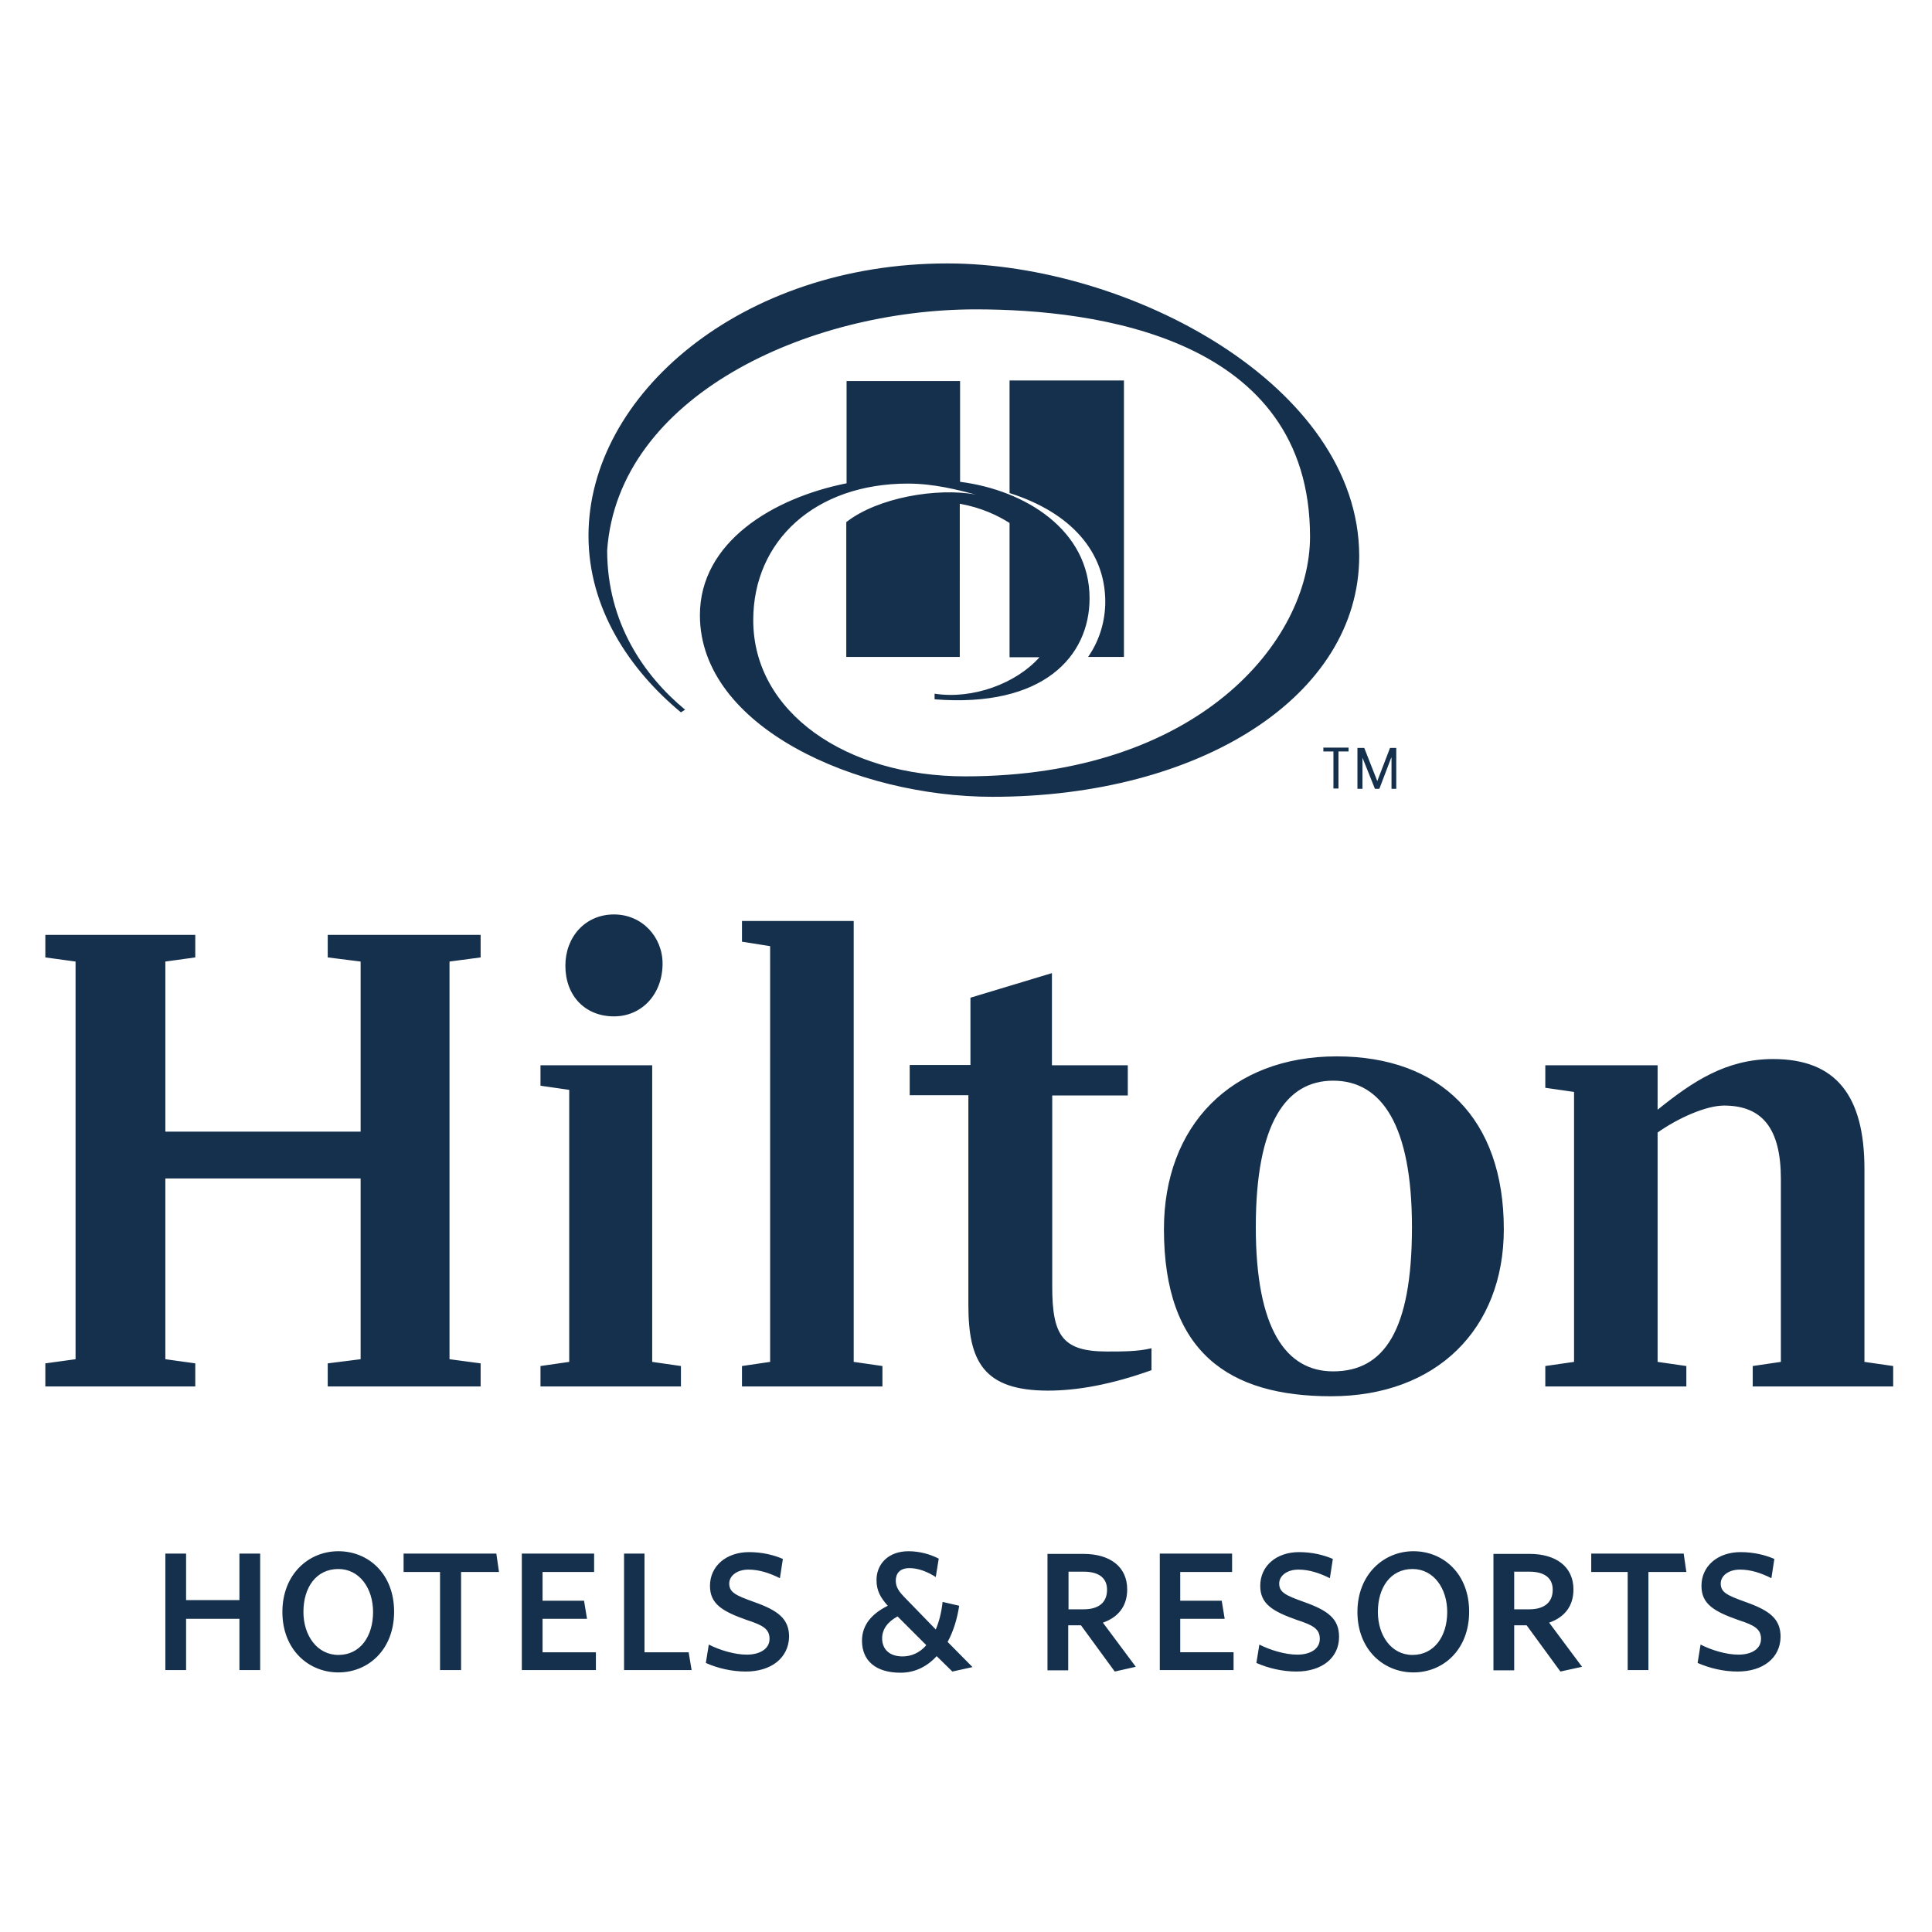 <svg xmlns="http://www.w3.org/2000/svg" viewBox="0 0 652 652" xml:space="preserve"><path d="M80.8 563.6v-17.3h-18v17.3h-7v-39.3h7V540h18v-15.7h7v39.3zm33.4.8c-10.1 0-18.9-7.7-18.9-20.4s8.8-20.5 18.9-20.5 18.8 7.6 18.8 20.4-8.7 20.5-18.8 20.5m0-34.9c-7.5 0-11.8 6.2-11.8 14.5 0 7.9 4.6 14.5 11.8 14.5 7.4 0 11.7-6.3 11.7-14.5 0-8-4.6-14.5-11.7-14.5m41.4 1v33.1h-7.1v-33.1h-12.3v-6.2h31.3l.9 6.2zm20.5 33.1v-39.3h24.4v6.2h-17.4v9.7h14l1 6.1h-15v11.3h18v6zm34.5 0v-39.3h6.9v33.3h14.9l1 6zm41.1.5c-4.7 0-9.5-1.1-13.5-2.9l1-6.2c3.7 1.9 8.8 3.4 12.8 3.4 4.5 0 7.7-2 7.7-5.3s-2.1-4.6-7.7-6.4c-8.2-2.9-12.4-5.4-12.4-11.5 0-6.8 5.6-11.4 13.2-11.4 4.5 0 8.4 1 11.4 2.3l-1 6.5c-3.6-1.8-7.1-2.9-10.6-2.9-3.9 0-6.5 2.1-6.5 4.7 0 3 2.2 4 8.3 6.2 8.2 2.9 11.9 5.7 11.9 11.8-.2 7.1-6 11.7-14.6 11.7m69.7 0-5.3-5.2c-3.2 3.5-7.3 5.6-12.2 5.6-8.4 0-13-4.1-13-10.8 0-5.5 3.5-9.2 8.7-11.8-2.5-2.8-3.8-5.1-3.8-8.7 0-5.3 3.9-9.7 10.8-9.7 3.9 0 7.5 1.1 10.2 2.5l-1 6.2c-3-1.9-6-3-8.9-3-3.2 0-4.6 1.8-4.6 4.2 0 2.2 1 3.7 3.4 6.1l10.1 10.4c1.1-2.6 1.9-5.6 2.3-9.3l5.6 1.3c-.7 4.6-2 8.7-3.9 12.2l8.4 8.5zm-18.5-18.6c-3.3 1.8-5.2 4.3-5.2 7.4 0 3.7 2.5 6.1 6.9 6.1 2.9 0 5.8-1.2 8-3.8zm73.3 18.6-11.4-15.6h-4.3v15.2h-7v-39.3h12.1c9 0 14.8 4.3 14.8 12 0 5.9-3.3 9.5-8.2 11.2l11.1 14.9zm-10.5-33.7h-5.1v12.7h5.1c5.1 0 7.9-2.3 7.9-6.6 0-4-2.8-6.1-7.9-6.1m25.7 33.2v-39.3h24.4v6.2h-17.5v9.7h14l1 6.1h-15v11.3h18v6zm46.1.5c-4.7 0-9.4-1.1-13.5-2.9l1-6.2c3.7 1.9 8.8 3.4 12.8 3.4 4.5 0 7.6-2 7.6-5.3s-2.1-4.6-7.7-6.4c-8.2-2.9-12.4-5.4-12.4-11.5 0-6.8 5.5-11.4 13.1-11.4 4.5 0 8.4 1 11.4 2.3l-1 6.5c-3.6-1.8-7.1-2.9-10.6-2.9-3.9 0-6.5 2.1-6.5 4.7 0 3 2.2 4 8.3 6.2 8.2 2.9 11.9 5.7 11.9 11.8 0 7.1-5.8 11.7-14.4 11.7m39.5.3c-10.1 0-18.9-7.7-18.9-20.4s8.9-20.5 18.9-20.5c10.1 0 18.8 7.6 18.8 20.4s-8.7 20.5-18.8 20.5m-.3-34.9c-7.4 0-11.7 6.2-11.7 14.5 0 7.9 4.5 14.5 11.7 14.5 7.3 0 11.7-6.3 11.7-14.5 0-8-4.6-14.5-11.7-14.5m49.9 34.6-11.4-15.6H511v15.2h-7v-39.3h12.2c8.9 0 14.8 4.3 14.8 12 0 5.9-3.3 9.5-8.2 11.2l11.1 14.9zm-10.5-33.7H511v12.7h5.1c5 0 7.9-2.3 7.9-6.6 0-4-2.8-6.1-7.9-6.1m40.2.1v33.1h-7v-33.1H537v-6.2h31.2l.9 6.2zm30.1 33.6c-4.7 0-9.4-1.1-13.5-2.9l1-6.2c3.7 1.9 8.7 3.4 12.8 3.4 4.5 0 7.6-2 7.6-5.3s-2.1-4.6-7.7-6.4c-8.2-2.9-12.4-5.4-12.4-11.5 0-6.8 5.6-11.4 13.2-11.4 4.5 0 8.4 1 11.4 2.3l-1 6.5c-3.6-1.8-7-2.9-10.6-2.9-3.9 0-6.5 2.1-6.5 4.7 0 3 2.2 4 8.3 6.2 8.2 2.9 11.9 5.7 11.9 11.8-.1 7.1-5.9 11.7-14.5 11.7M373 203.1c0-16.8-11.5-30.1-32.3-36.7v-38h38.6v93.3h-12.1c4.2-6 5.8-12.8 5.8-18.6M319.7 88.9c-69.6 0-121.1 44.4-121.1 91.9 0 24.5 13.8 45.2 31.2 59.6l1.4-.9c-13.8-11.4-26.3-29.3-26.3-53.8 3.7-52 67.7-81.3 124.4-81.3 40.3 0 112.8 9.3 112.8 76.7 0 35.2-37.6 80.9-116.4 80.9-40.1 0-71.5-21.6-71.5-52.7 0-26.9 21-46.1 52.2-46.1 8.7 0 16.8 2.1 22.9 3.7-13.1-2.4-33.1 1-43.7 9.3v45.5h38.3V170c7.3 1.3 12.9 4 16.8 6.5v45.3h10.1c-7.9 8.9-22.6 14.3-35.4 12.3v1.9c36.7 2.9 52.3-14.5 52.3-34.1 0-23-21.7-36.5-43.7-39.3v-34h-38.3v34.5c-25 5-49.5 19.9-49.5 44.5 0 37.8 53 61.3 98.7 61.3 70 0 123.8-33.9 123.8-81.3-.1-57.7-77.9-98.7-139-98.7m-168 235.6v134.2l10.5 1.4v7.8h-51.6v-7.8l11.1-1.4v-61H55.8v61l10.1 1.4v7.8H15.3v-7.8l10.2-1.4V324.5l-10.2-1.4v-7.6h50.6v7.6l-10.1 1.4v57.4h65.9v-57.4l-11.1-1.4v-7.6h51.6v7.6zm68.4 135.1 9.7 1.4v6.9h-47.4V461l9.7-1.4v-91.8l-9.7-1.4v-6.9h37.7zm3.5-134.4c0 10.2-6.9 17.8-16.4 17.8-9.7 0-16.4-6.9-16.4-17.1 0-9.7 6.7-17.3 16.4-17.3 9.5 0 16.4 7.6 16.4 16.6M250.4 461l9.5-1.4V319.3l-9.5-1.5v-7h37.7v148.8l9.7 1.4v6.9h-47.4zm104.7-101.5h25.5v10.2h-25.5v64.5c0 16.6 3.5 21.9 18.5 21.9 5.5 0 10.4 0 15-1.1v7.4c-13.7 4.9-25.2 6.9-34.9 6.9-21.8 0-26.9-9.9-26.9-28.9v-70.8H307v-10.2h20.5v-22.7l27.5-8.3v31.1zm152.4 55.3c0 33.7-22.7 56.4-58.3 56.4-34.5 0-56.4-14.8-56.4-56.4 0-34.9 22.7-58.3 58.3-58.3 35 0 56.4 21 56.4 58.3m-31-.7c0-34.3-10.2-49.4-26.6-49.4-15.9 0-26.1 14.4-26.1 49.4 0 34.4 10.2 48.7 26.1 48.7 17.1 0 26.6-13.6 26.6-48.7M638.9 461v6.9h-47.4V461l9.5-1.4v-61.7c0-17.1-6.3-24.8-19.2-24.8-6 0-15.5 4.2-22.4 9.1v77.4l9.7 1.4v6.9h-47.6V461l9.7-1.4v-91.1l-9.7-1.4v-7.6h37.9v15c11.8-9.5 23.1-17.1 39-17.1 21.3 0 30.8 12.5 30.8 37.1v65.1zM464.8 263.6l4.3-11.2h2.1v13.8h-1.6v-10.5h-.1l-4 10.5H464l-4.2-10.5v10.5h-1.7v-13.8h2.3zm-14.8-10h-3.4v-1.3h8.5v1.3h-3.4v12.5H450z" style="fill:#15304d"/></svg>